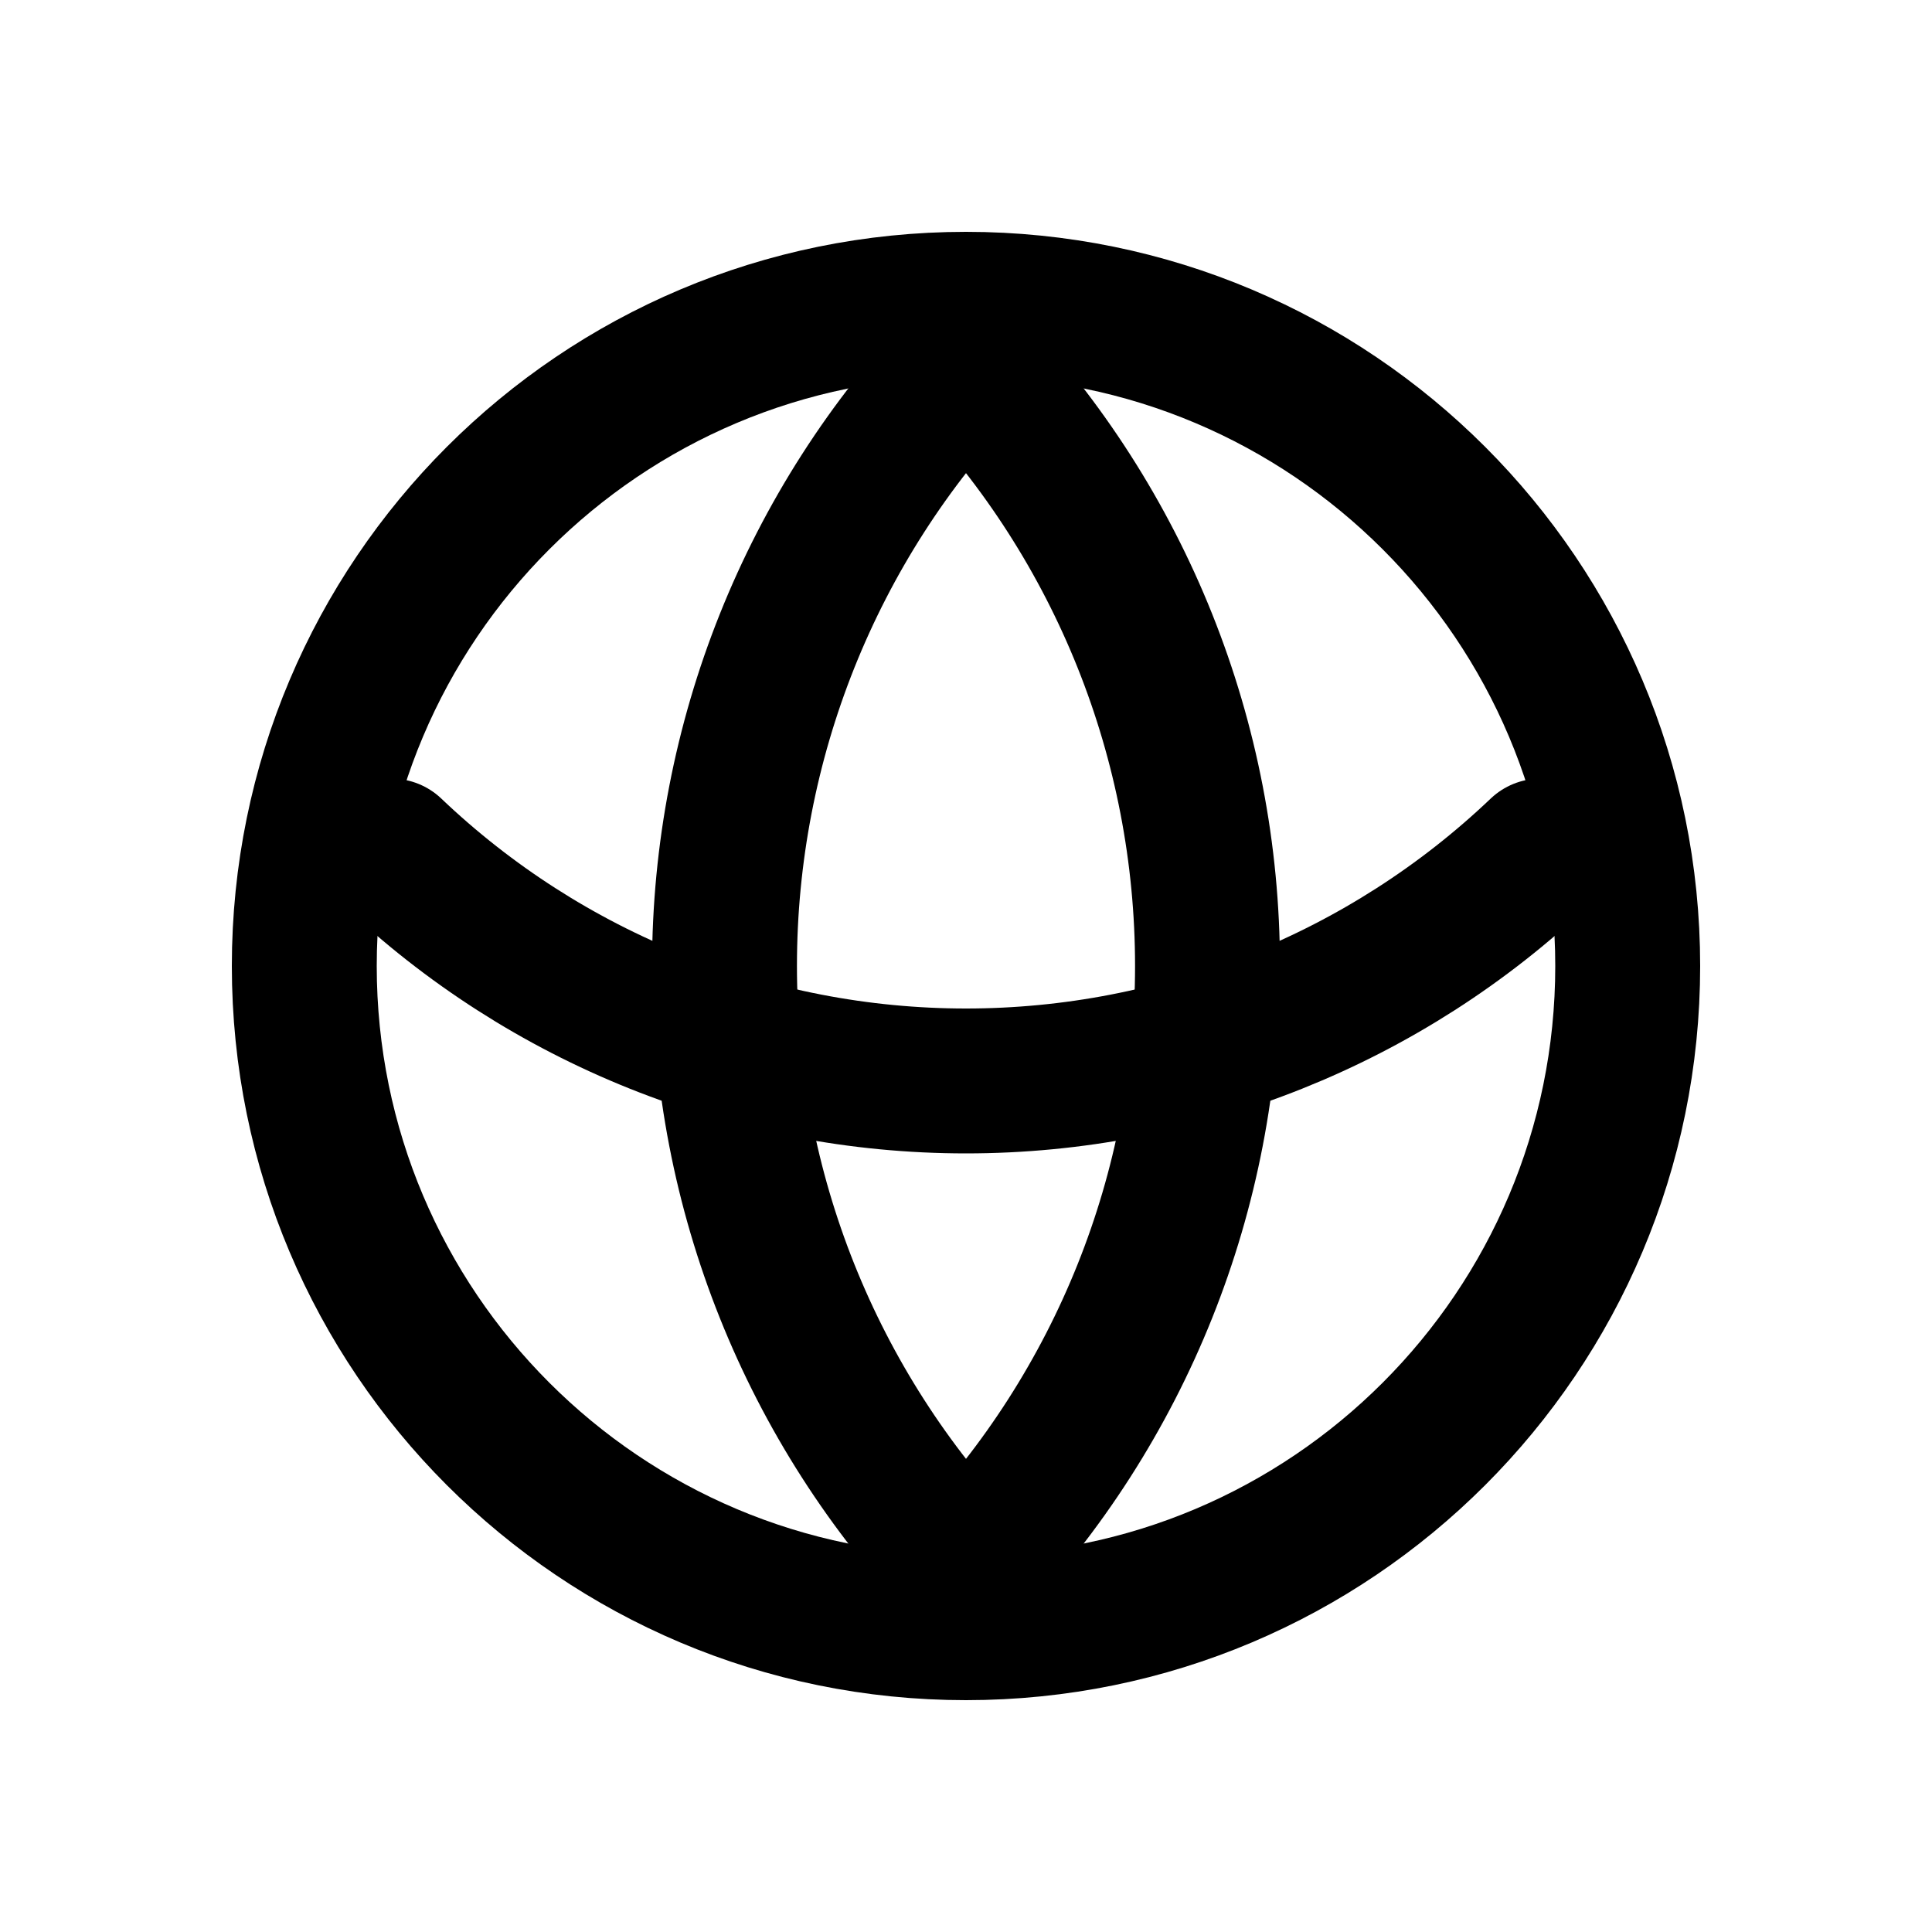 <svg width="16" height="16" viewBox="0 0 16 16" fill="none" xmlns="http://www.w3.org/2000/svg">
<path d="M8 13.48C11.027 13.48 13.48 11.027 13.48 8C13.48 4.973 11.027 2.52 8 2.52C4.973 2.52 2.52 4.973 2.52 8C2.52 11.027 4.973 13.48 8 13.48Z" stroke="black" stroke-width="1.2" stroke-linecap="round" stroke-linejoin="round"/>
<path d="M8 3C6.716 4.348 6 6.138 6 8C6 9.862 6.716 11.652 8 13C9.284 11.652 10 9.862 10 8C10 6.138 9.284 4.348 8 3Z" stroke="black" stroke-width="1.2" stroke-linecap="round" stroke-linejoin="round"/>
<path d="M3.241 7.048C4.524 8.27 6.228 8.952 8 8.952C9.772 8.952 11.476 8.27 12.759 7.048" stroke="black" stroke-width="1.2" stroke-linecap="round" stroke-linejoin="round"/>
</svg>
